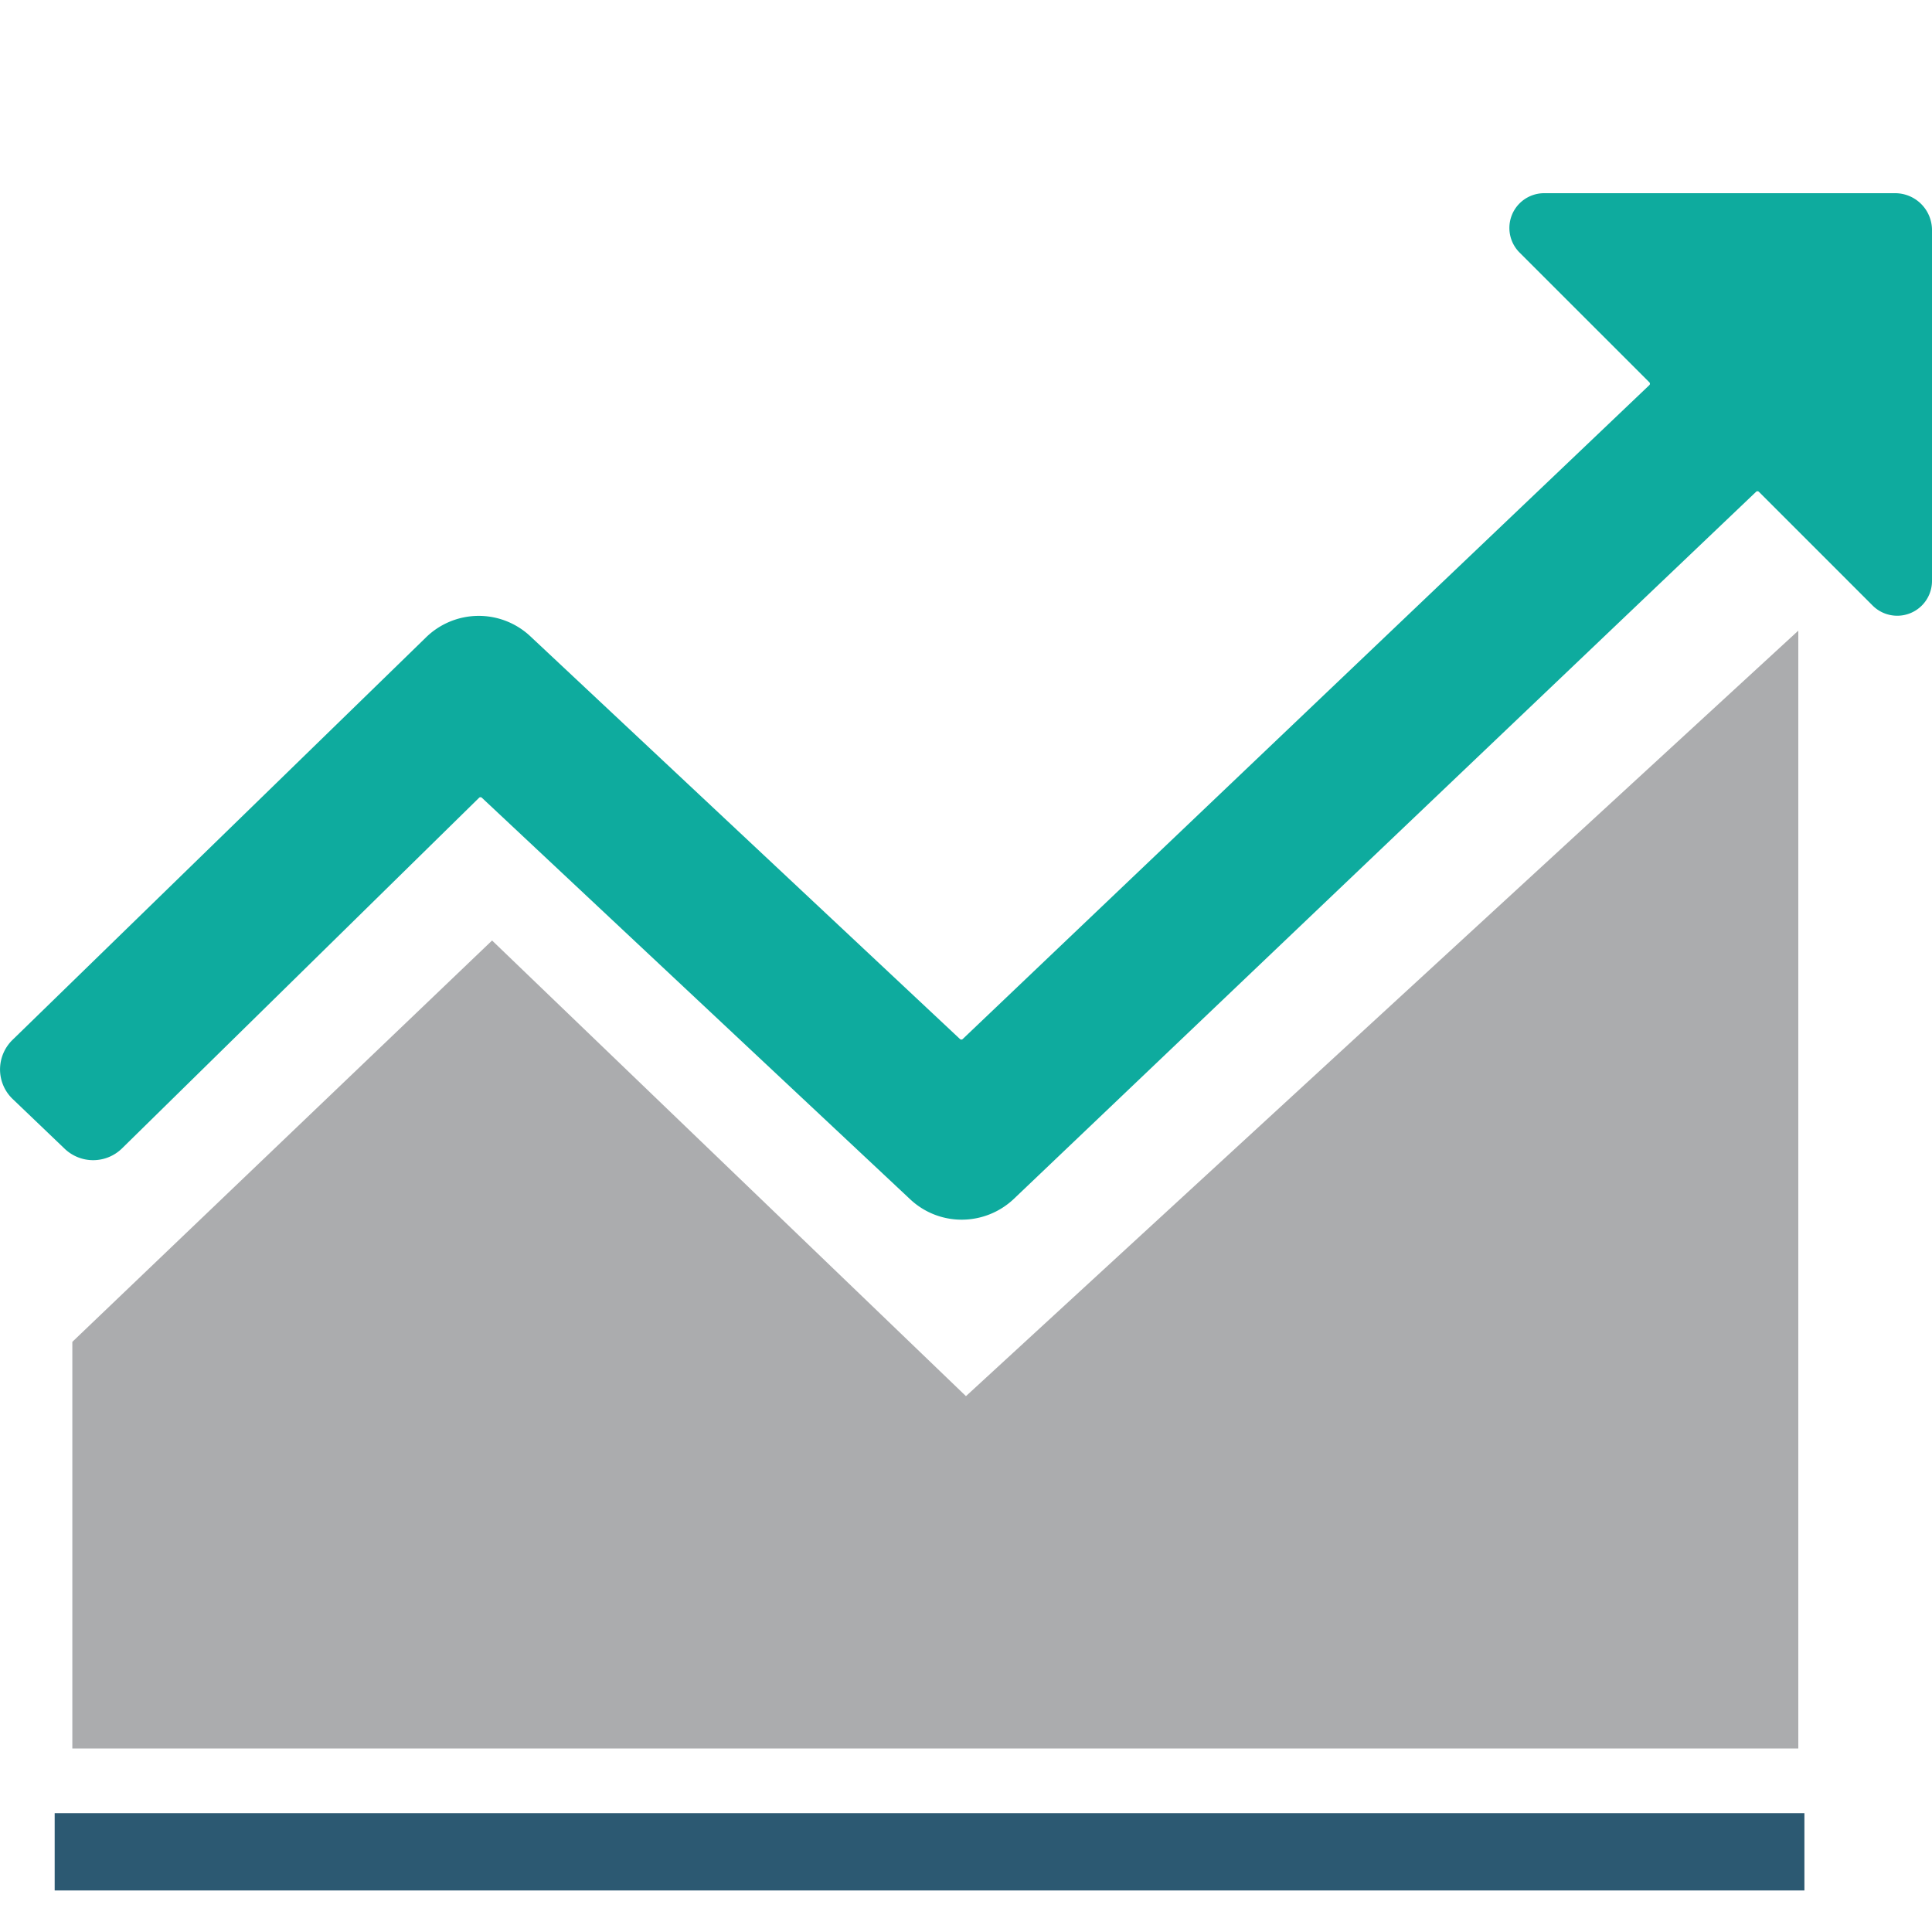 <svg xmlns="http://www.w3.org/2000/svg" xmlns:xlink="http://www.w3.org/1999/xlink" width="50" height="50" viewBox="0 0 50 50">
  <defs>
    <clipPath id="clip-Gains_50x50">
      <rect width="50" height="50"/>
    </clipPath>
  </defs>
  <g id="Gains_50x50" clip-path="url(#clip-Gains_50x50)">
    <g id="ic_Gains" transform="translate(0 1)">
      <g id="Group_6469" data-name="Group 6469" transform="translate(-1107 -789)">
        <g id="Gains" transform="translate(1107 793)">
          <g id="Group_3367" data-name="Group 3367" transform="translate(0 0)">
            <path id="Path_6884" data-name="Path 6884" d="M634.24,513.939h-9.089a.9.9,0,0,0-.635,1.535l3.36,3.359a.051.051,0,0,1,0,.073l-17.77,16.923a.052.052,0,0,1-.071,0l-11.119-10.423a1.952,1.952,0,0,0-2.716.044l-10.684,10.4a1.07,1.07,0,0,0-.324.768,1.058,1.058,0,0,0,.33.766l1.343,1.285a1.067,1.067,0,0,0,1.483-.009l9.242-9.075a.053.053,0,0,1,.072,0l11.084,10.391a1.941,1.941,0,0,0,1.333.528,1.961,1.961,0,0,0,1.349-.537l19.21-18.3a.052.052,0,0,1,.073,0l2.946,2.946a.9.9,0,0,0,1.534-.635v-9.089A.955.955,0,0,0,634.24,513.939Z" transform="translate(-585.191 -513.939)" fill="#0eab9e"/>
            <path id="Path_6885" data-name="Path 6885" d="M-8530.016-13331.594v10.524h44.668V-13350l-21.541,19.811-12.264-11.792Z" transform="translate(8531.888 13361.321)" fill="#abacae"/>
            <line id="Line_253" data-name="Line 253" x2="45.283" transform="translate(1.415 42.925)" fill="none" stroke="#2c5972" stroke-width="2"/>
          </g>
        </g>
      </g>
      <rect id="Rectangle_4269" data-name="Rectangle 4269" width="50" height="50" fill="none"/>
    </g>
  </g>
</svg>
